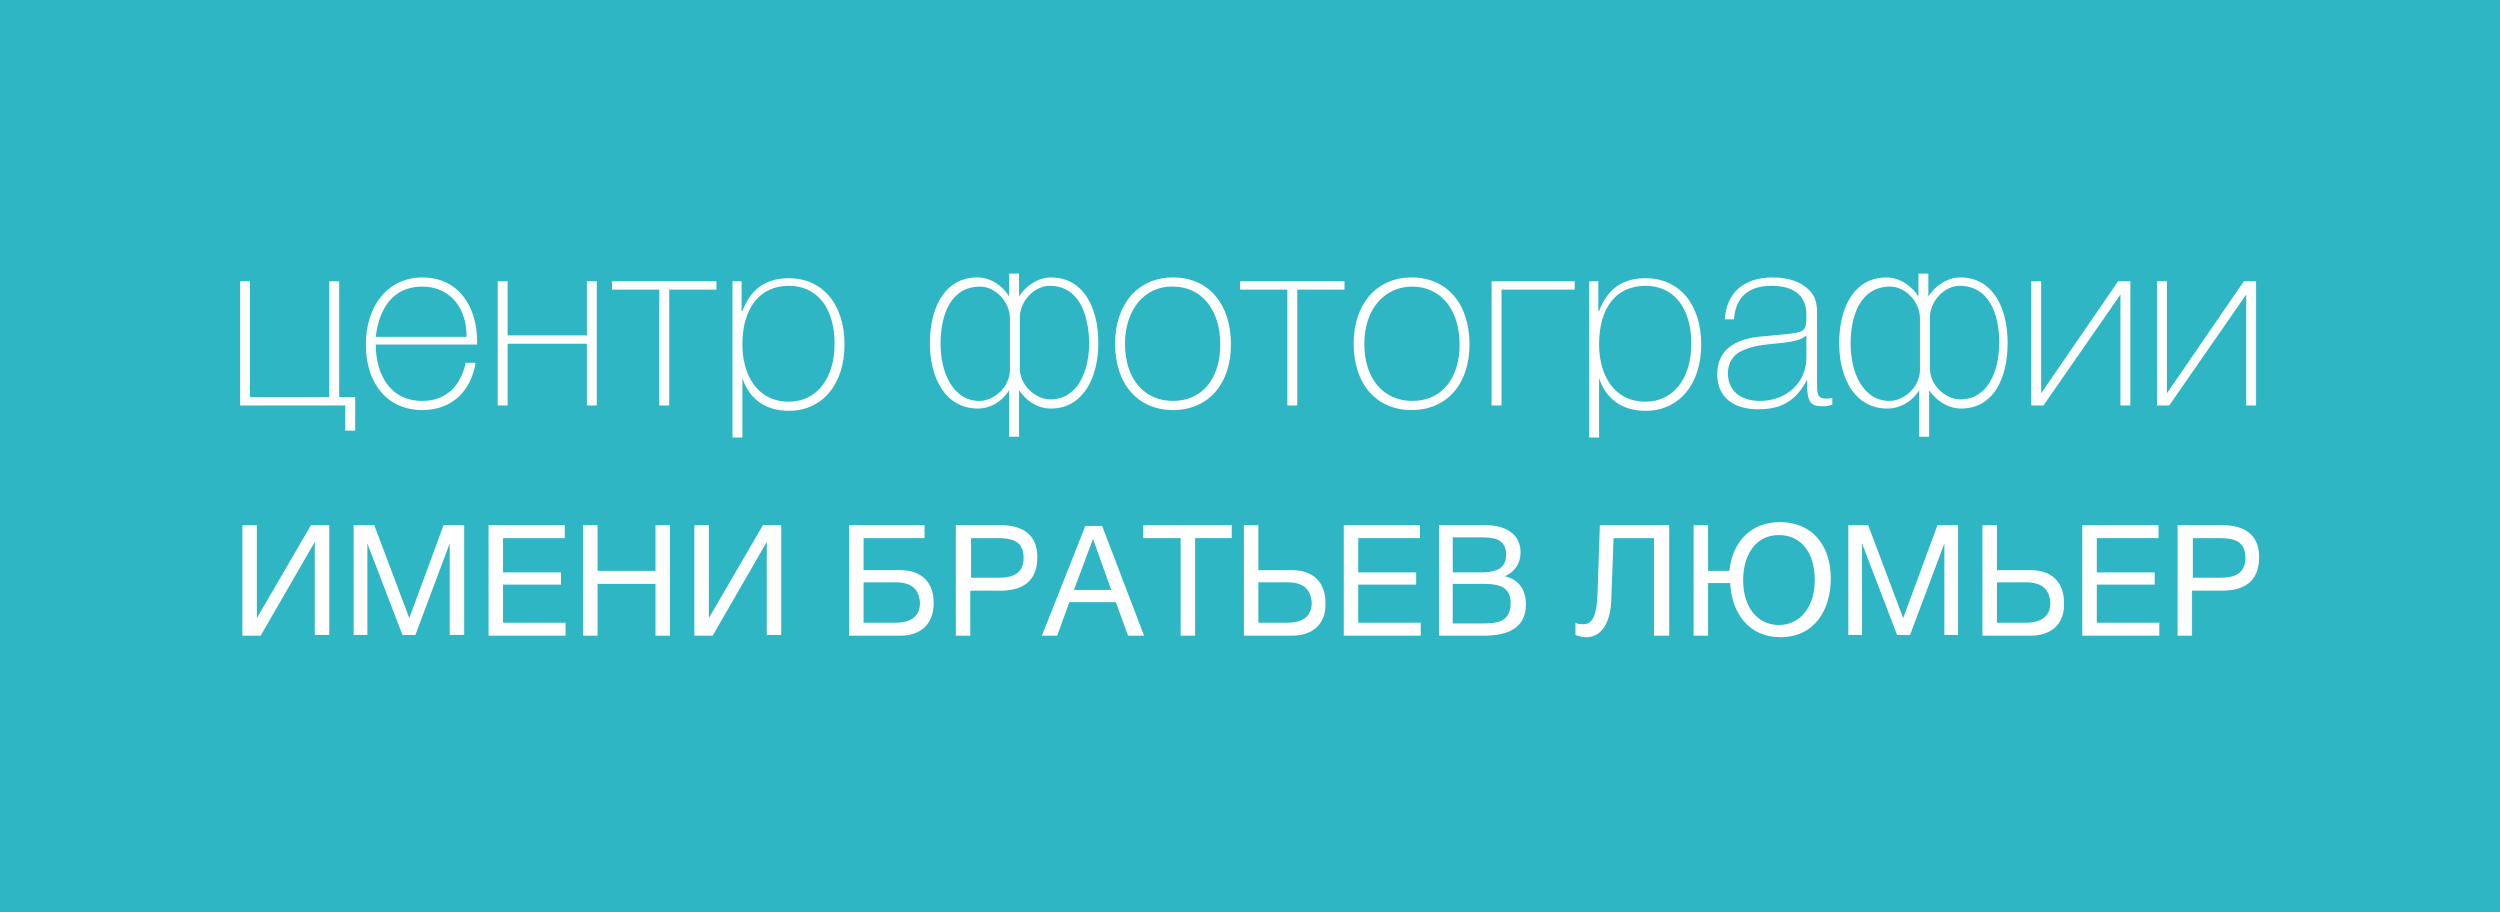<?xml version="1.0" encoding="utf-8"?>
<!-- Generator: Adobe Illustrator 16.0.4, SVG Export Plug-In . SVG Version: 6.00 Build 0)  -->
<!DOCTYPE svg PUBLIC "-//W3C//DTD SVG 1.1//EN" "http://www.w3.org/Graphics/SVG/1.1/DTD/svg11.dtd">
<svg version="1.1" id="Layer_1" xmlns="http://www.w3.org/2000/svg" xmlns:xlink="http://www.w3.org/1999/xlink" x="0px" y="0px"
	 width="328px" height="119.7px" viewBox="0 0 328 119.7" style="enable-background:new 0 0 328 119.7;" xml:space="preserve">
<rect style="fill:#2FB6C5;" width="328" height="119.7"/>
<g>
	<g>
		<g>
			<path style="fill:#FFFFFF;" d="M45.3,53.2H31.5V36.9h1.3v15.2h10.4V36.9h1.3v15.2h2.1v4.4h-1.3V53.2z"/>
			<path style="fill:#FFFFFF;" d="M55.4,53.8c-4.5,0-7.4-3.4-7.4-8.6s3-8.8,7.4-8.8c4.9,0,7.2,4,7.2,8.4v0.4H49.3
				c0,3.8,1.8,7.4,6.1,7.4c3,0,5-1.8,5.7-5h1.3C61.8,51.3,59.3,53.8,55.4,53.8z M55.4,37.6c-4,0-5.7,3.1-6.1,6.6h11.9
				C61.3,40.9,59.4,37.6,55.4,37.6z"/>
			<path style="fill:#FFFFFF;" d="M77,45.1H66.6v8.1h-1.3V36.9h1.3V44H77v-7.1h1.3v16.3H77V45.1z"/>
			<path style="fill:#FFFFFF;" d="M87.8,53.2h-1.3V38h-6.2v-1.1H94V38h-6.2V53.2z"/>
			<path style="fill:#FFFFFF;" d="M97.4,40.8c1.1-2.9,3.1-4.3,6.1-4.3c4.4,0,7.3,3.4,7.3,8.7c0,5.2-2.9,8.7-7.3,8.7
				c-3,0-5.2-1.5-6.1-4.3v7.8h-1.3V36.9h1.2V40.8z M97.4,45.2c0,3.8,1.8,7.5,6.1,7.5c3.6,0,6-3,6-7.6c0-4.7-2.3-7.6-6-7.6
				C99.7,37.5,97.4,40.4,97.4,45.2z"/>
			<path style="fill:#FFFFFF;" d="M137.9,53.6c-1.9,0-3.3-1.1-4.2-2.4v6.1h-1.3v-6.1c-0.8,1.3-2.3,2.4-4.1,2.4
				c-4.2,0-6.3-3.9-6.3-8.6s2-8.6,6.2-8.6c1.9,0,3.4,1.2,4.2,2.5v-3h1.3v3c0.8-1.3,2.4-2.5,4.2-2.5c4.2,0,6.2,3.9,6.2,8.6
				S142,53.6,137.9,53.6z M132.5,41.8c0-2.3-2-4.2-3.9-4.2c-3.8,0-5.2,3.6-5.2,7.5c0,3.9,1.7,7.5,5.1,7.5c1.9,0,4-1.8,4-4.1V41.8z
				 M137.7,37.5c-1.9,0-3.9,1.9-3.9,4.2v6.6c0,2.3,2.1,4.1,4,4.1c3.5,0,5.1-3.5,5.1-7.5C142.8,41.1,141.5,37.5,137.7,37.5z"/>
			<path style="fill:#FFFFFF;" d="M161.5,45.2c0,5.2-3,8.6-7.6,8.6c-4.6,0-7.6-3.4-7.6-8.7c0-5.2,3-8.7,7.6-8.7
				C158.5,36.4,161.5,39.8,161.5,45.2z M147.6,45.1c0,4.6,2.5,7.5,6.3,7.5c3.8,0,6.2-2.9,6.2-7.4c0-4.6-2.5-7.6-6.2-7.6
				C150.2,37.5,147.6,40.6,147.6,45.1z"/>
			<path style="fill:#FFFFFF;" d="M170.2,53.2h-1.3V38h-6.2v-1.1h13.7V38h-6.2V53.2z"/>
			<path style="fill:#FFFFFF;" d="M192.8,45.2c0,5.2-3,8.6-7.6,8.6c-4.6,0-7.6-3.4-7.6-8.7c0-5.2,3-8.7,7.6-8.7
				C189.8,36.4,192.8,39.8,192.8,45.2z M179,45.1c0,4.6,2.5,7.5,6.3,7.5c3.8,0,6.2-2.9,6.2-7.4c0-4.6-2.5-7.6-6.2-7.6
				S179,40.6,179,45.1z"/>
			<path style="fill:#FFFFFF;" d="M197,53.2h-1.3V36.9h10.9V38H197V53.2z"/>
			<path style="fill:#FFFFFF;" d="M209.8,40.8c1.1-2.9,3.1-4.3,6.1-4.3c4.4,0,7.3,3.4,7.3,8.7c0,5.2-2.9,8.7-7.3,8.7
				c-3,0-5.2-1.5-6.1-4.3v7.8h-1.3V36.9h1.2V40.8z M209.8,45.2c0,3.8,1.8,7.5,6.1,7.5c3.6,0,6-3,6-7.6c0-4.7-2.3-7.6-6-7.6
				C212,37.5,209.8,40.4,209.8,45.2z"/>
			<path style="fill:#FFFFFF;" d="M240.3,53.1c-0.4,0.2-0.8,0.2-1.3,0.2c-1.4,0-1.9-0.6-1.9-2.7v-0.8c-1.4,2.7-3.3,3.9-6.4,3.9
				c-3.4,0-5.4-1.7-5.4-4.6c0-3.7,3.1-4.8,6.3-5c4.3-0.4,4.8-0.4,5.2-1.1c0.2-0.3,0.2-1,0.2-1.7c0-2.5-1.6-3.8-4.6-3.8
				c-3,0-4.7,1.5-4.9,4.4h-1.2c0.2-3.5,2.5-5.5,6.3-5.5c2.1,0,3.8,0.6,4.9,1.8c1,1.1,0.9,2.4,0.9,3.8v8.5c0,1,0,1.8,1.2,1.8
				c0.3,0,0.4,0,0.8-0.1V53.1z M235.9,44.6c-2.4,0.7-5,0.3-7.3,1.4c-1.2,0.5-1.9,1.6-1.9,3c0,2.2,1.6,3.6,4.2,3.6
				c3.5,0,6.1-2.4,6.1-5.7V44C236.6,44.3,236.5,44.4,235.9,44.6z"/>
			<path style="fill:#FFFFFF;" d="M257.3,53.6c-1.8,0-3.3-1.1-4.2-2.4v6.1h-1.3v-6.1c-0.8,1.3-2.3,2.4-4.2,2.4
				c-4.2,0-6.3-3.9-6.3-8.6s2-8.6,6.2-8.6c1.8,0,3.4,1.2,4.2,2.5v-3h1.3v3c0.8-1.3,2.4-2.5,4.2-2.5c4.2,0,6.2,3.9,6.2,8.6
				S261.5,53.6,257.3,53.6z M251.9,41.8c0-2.3-2-4.2-3.9-4.2c-3.8,0-5.2,3.6-5.2,7.5c0,3.9,1.7,7.5,5.1,7.5c1.9,0,4-1.8,4-4.1V41.8z
				 M257.1,37.5c-1.9,0-3.9,1.9-3.9,4.2v6.6c0,2.3,2.1,4.1,4,4.1c3.5,0,5.1-3.5,5.1-7.5C262.3,41.1,260.9,37.5,257.1,37.5z"/>
			<path style="fill:#FFFFFF;" d="M278.3,38.5L278.3,38.5l-10.2,14.7h-1.6V36.9h1.3v14.7h0l10.1-14.7h1.6v16.3h-1.3V38.5z"/>
			<path style="fill:#FFFFFF;" d="M294.8,38.5L294.8,38.5l-10.2,14.7h-1.6V36.9h1.3v14.7h0l10.1-14.7h1.6v16.3h-1.3V38.5z"/>
		</g>
		<g>
			<g>
				<path style="fill:#FFFFFF;" d="M31.8,68.9h1.9v12.2h0l7.1-12.2h2.4v14.4h-1.9V71.1h0l-7.1,12.3h-2.4V68.9z"/>
				<path style="fill:#FFFFFF;" d="M49.1,68.9l4.6,12.2l4.5-12.2h2.7v14.4H59v-12l-4.5,12h-1.7l-4.6-12v12h-1.8V68.9H49.1z"/>
				<path style="fill:#FFFFFF;" d="M74.1,70.6H66v4.5h7.6v1.6H66v5h8.2v1.7H64.1V68.9h10V70.6z"/>
				<path style="fill:#FFFFFF;" d="M87.9,83.4H86v-6.8h-7.6v6.8h-1.9V68.9h1.9v6H86v-6h1.9V83.4z"/>
				<path style="fill:#FFFFFF;" d="M91.1,68.9H93v12.2h0l7.1-12.2h2.4v14.4h-1.9V71.1h0l-7.1,12.3h-2.4V68.9z"/>
				<path style="fill:#FFFFFF;" d="M118.1,74.8c2.8,0,4.4,1.6,4.4,4.3c0,2.7-1.6,4.3-4.4,4.3h-6.7V68.9h9.9v1.7h-8v4.2H118.1z
					 M117.5,76.4h-4.2v5.3h4.2c2.1,0,3.2-0.9,3.2-2.6C120.6,77.3,119.6,76.4,117.5,76.4z"/>
				<path style="fill:#FFFFFF;" d="M131.3,68.9c2.8,0,4.8,1.2,4.8,4.2c0,3.3-2.1,4.4-4.9,4.4h-3.9v5.9h-1.9V68.9H131.3z M127.3,75.8
					h3.7c1.8,0,3.3-0.5,3.3-2.6c0-2.3-1.6-2.6-3.5-2.6h-3.4V75.8z"/>
				<path style="fill:#FFFFFF;" d="M150.1,83.4H148l-1.6-4.4h-6.1l-1.6,4.4h-2l5.7-14.4h2.2L150.1,83.4z M143.4,70.7l-2.5,6.7h4.9
					L143.4,70.7z"/>
				<path style="fill:#FFFFFF;" d="M161.6,70.6h-4.8v12.8h-1.9V70.6H150v-1.7h11.6V70.6z"/>
				<path style="fill:#FFFFFF;" d="M169.5,83.4h-6.3V68.9h1.9v5.9h4.4c2.8,0,4.4,1.6,4.4,4.3C174,81.8,172.3,83.4,169.5,83.4z
					 M168.9,76.4h-3.8v5.3h3.8c2.1,0,3.2-0.9,3.2-2.6C172,77.3,171,76.4,168.9,76.4z"/>
				<path style="fill:#FFFFFF;" d="M186.3,70.6h-8.1v4.5h7.6v1.6h-7.6v5h8.2v1.7h-10.1V68.9h10V70.6z"/>
				<path style="fill:#FFFFFF;" d="M194.9,68.9c2.4,0,4.6,1,4.6,3.6c0,1.4-0.8,2.6-2.1,3.1c1.8,0.4,2.8,1.7,2.8,3.7
					c0,3.3-2.7,4.1-5.5,4.1h-5.9V68.9H194.9z M190.6,75.1h3.4c1.6,0,3.6-0.1,3.6-2.3c0-2.2-1.7-2.3-3.4-2.3h-3.6V75.1z M190.6,81.8
					h3.8c1.9,0,3.8-0.1,3.8-2.7c0-2.5-2.2-2.5-4.1-2.5h-3.5V81.8z"/>
				<path style="fill:#FFFFFF;" d="M218.9,83.4H217V70.6h-5.3l-0.3,8.1c-0.1,2.9-1.2,4.9-3.3,4.9c-0.4,0-1-0.1-1.4-0.3v-1.6
					c0.3,0.2,0.8,0.2,1,0.2c1,0,1.8-0.6,1.9-4.2l0.3-8.8h9.1V83.4z"/>
				<path style="fill:#FFFFFF;" d="M224.1,76.6v6.8h-1.9V68.9h1.9v6h2.8c0.4-3.9,2.9-6.4,6.6-6.4c4.3,0,6.7,3.1,6.7,7.4
					c0,4.2-2.2,7.7-6.6,7.7c-4.2,0-6.4-3.2-6.6-7.1H224.1z M233.4,70.2c-3.2,0-4.7,2.8-4.7,5.9c0,3.6,1.9,5.9,4.7,5.9
					c2.8,0,4.7-2.4,4.7-5.9C238.1,72.5,236.3,70.2,233.4,70.2z"/>
				<path style="fill:#FFFFFF;" d="M245.1,68.9l4.6,12.2l4.5-12.2h2.7v14.4h-1.8v-12l-4.5,12h-1.7l-4.6-12v12h-1.8V68.9H245.1z"/>
				<path style="fill:#FFFFFF;" d="M266.4,83.4h-6.3V68.9h1.9v5.9h4.4c2.8,0,4.4,1.6,4.4,4.3C270.9,81.8,269.2,83.4,266.4,83.4z
					 M265.8,76.4H262v5.3h3.8c2.1,0,3.2-0.9,3.2-2.6C268.9,77.3,267.9,76.4,265.8,76.4z"/>
				<path style="fill:#FFFFFF;" d="M283.2,70.6h-8.1v4.5h7.6v1.6h-7.6v5h8.2v1.7h-10.1V68.9h10V70.6z"/>
				<path style="fill:#FFFFFF;" d="M291.6,68.9c2.8,0,4.8,1.2,4.8,4.2c0,3.3-2.1,4.4-4.9,4.4h-3.9v5.9h-1.9V68.9H291.6z M287.6,75.8
					h3.7c1.8,0,3.3-0.5,3.3-2.6c0-2.3-1.6-2.6-3.5-2.6h-3.4V75.8z"/>
			</g>
		</g>
	</g>
</g>
</svg>
